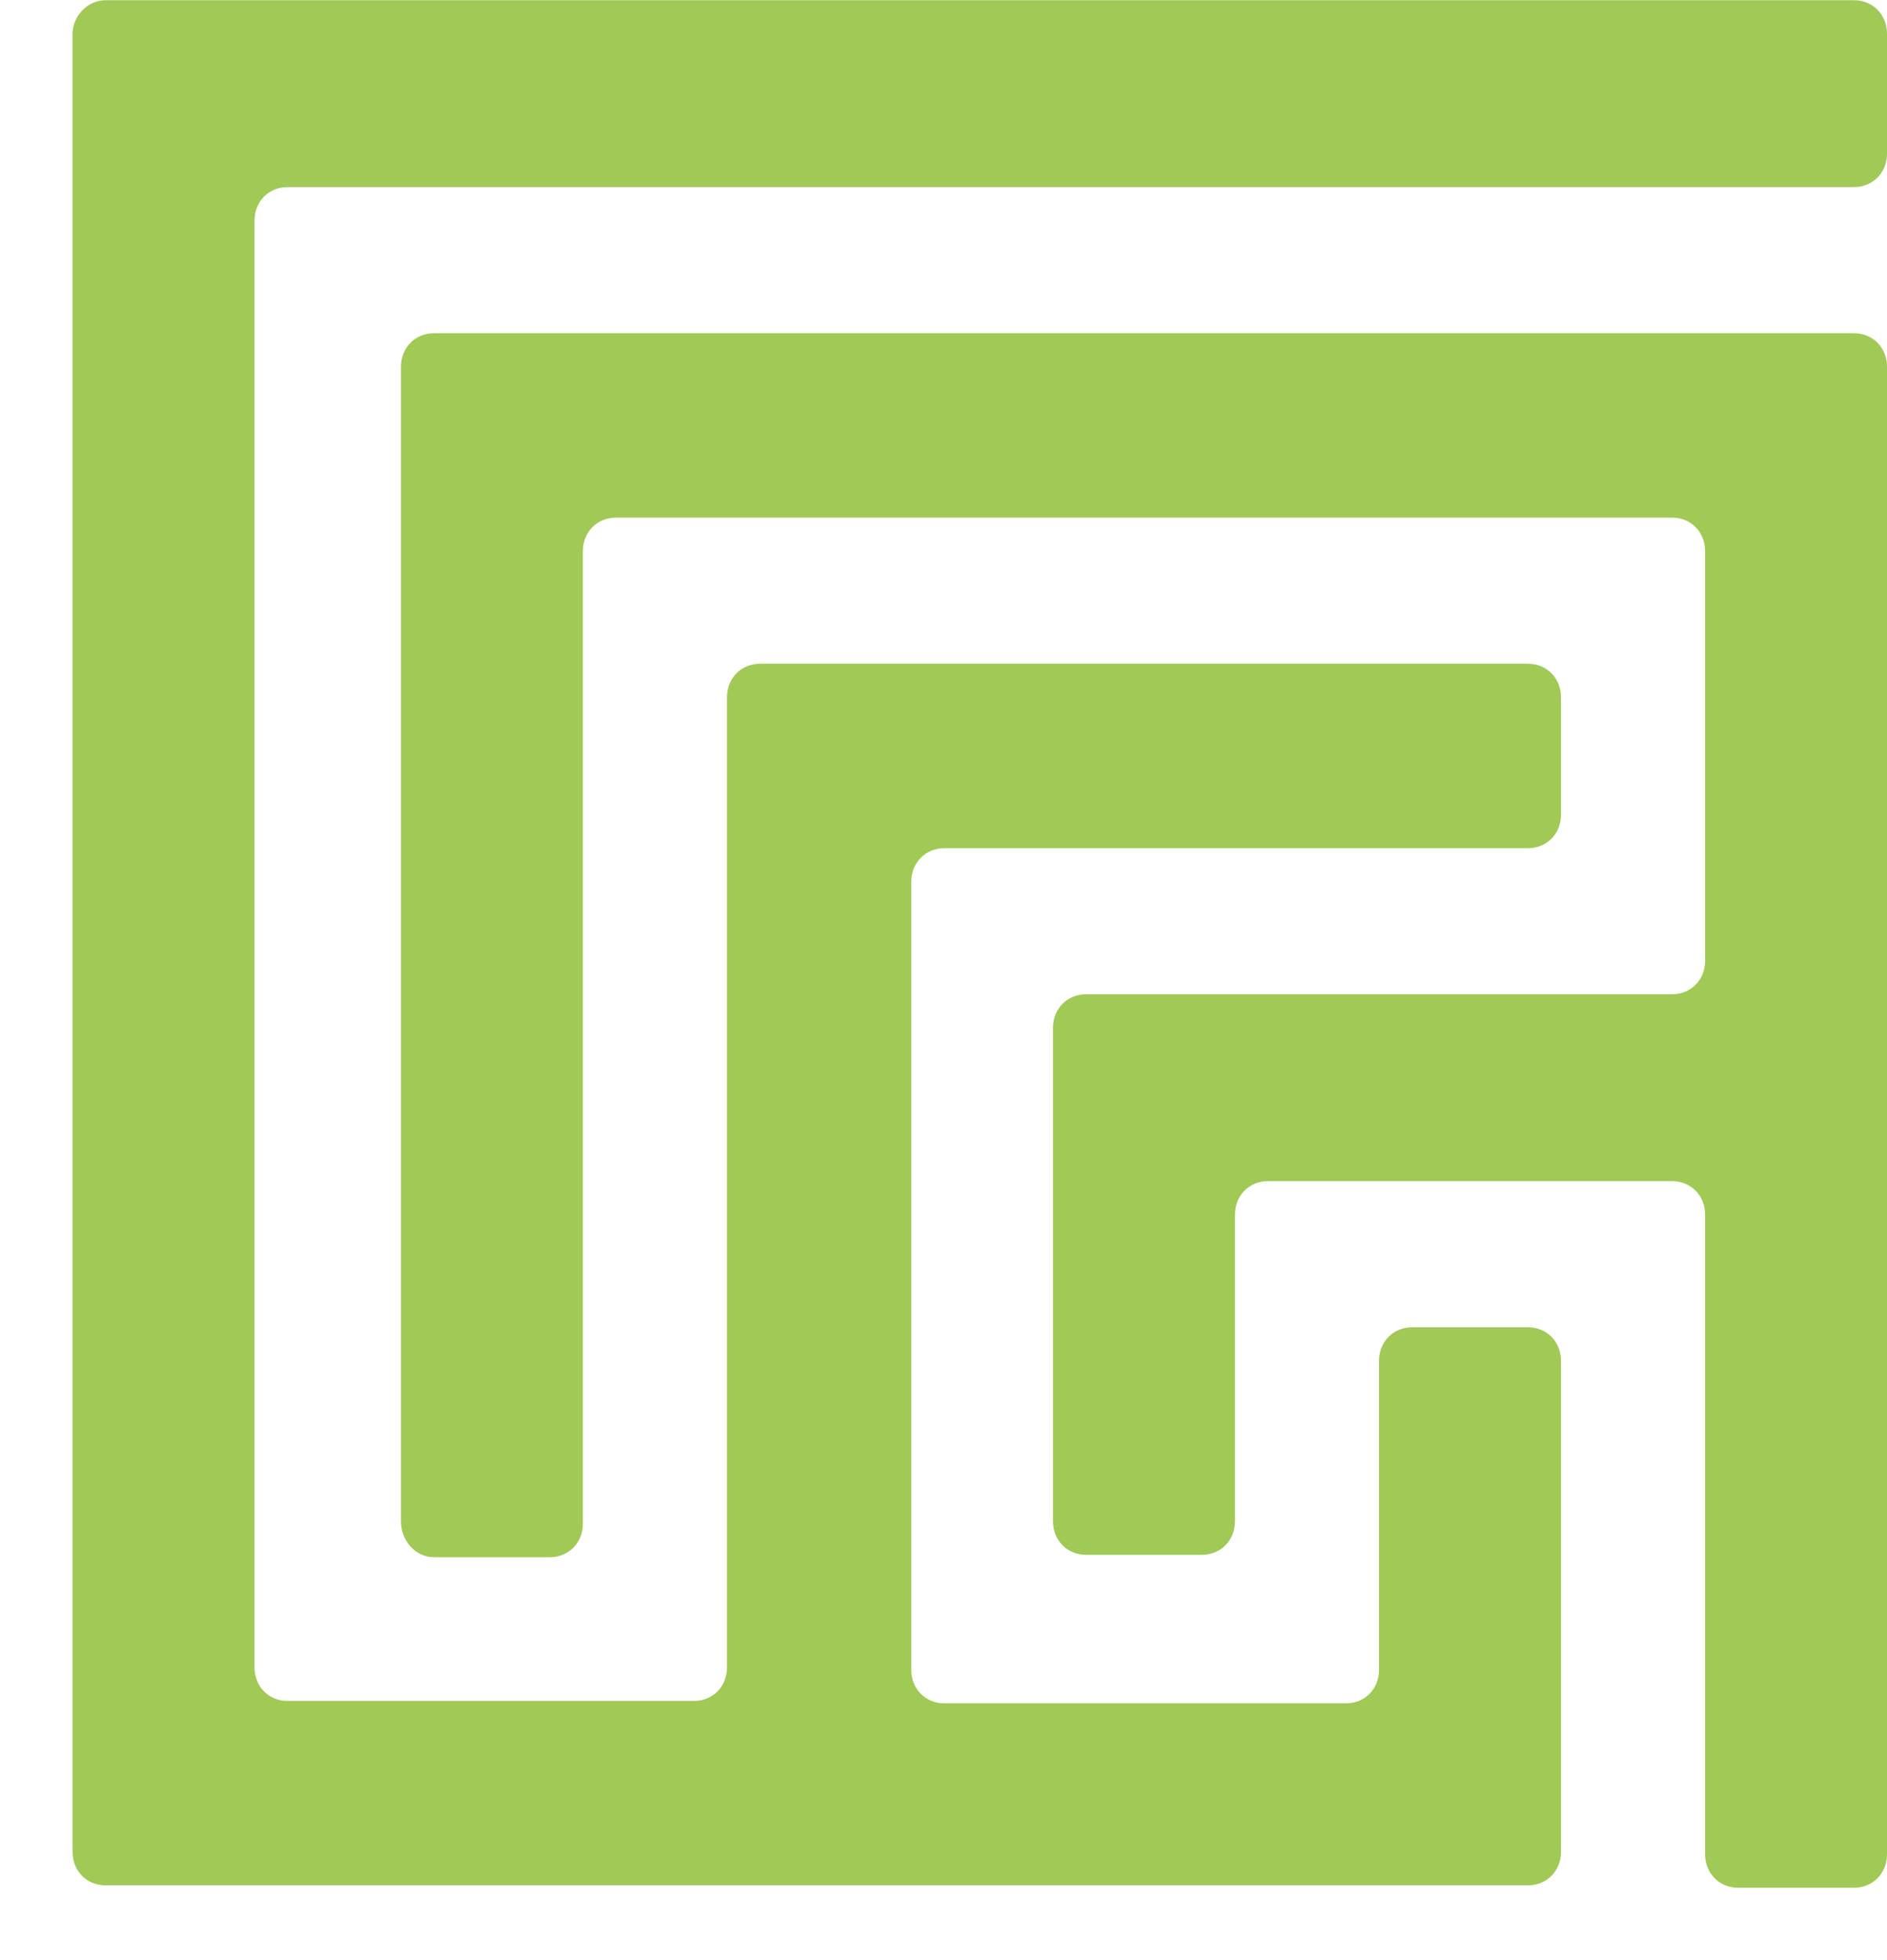 <svg width="26" height="27" viewBox="0 0 26 27" fill="none" xmlns="http://www.w3.org/2000/svg">
<path fill-rule="evenodd" clip-rule="evenodd" d="M1 25.509V0.465C1 0.234 1.195 0.003 1.456 0.003H25.544C25.805 0.003 26 0.201 26 0.465V2.115C26 2.379 25.805 2.577 25.544 2.577H3.962C3.702 2.577 3.507 2.775 3.507 3.039V22.968C3.507 23.232 3.702 23.43 3.962 23.43H9.561C9.822 23.43 10.017 23.232 10.017 22.968V9.605C10.017 9.341 10.212 9.143 10.473 9.143H21.052C21.312 9.143 21.508 9.341 21.508 9.605V11.222C21.508 11.486 21.312 11.684 21.052 11.684H13.012C12.751 11.684 12.556 11.882 12.556 12.146V23.001C12.556 23.265 12.751 23.463 13.012 23.463H18.546C18.806 23.463 19.001 23.265 19.001 23.001V18.744C19.001 18.481 19.197 18.283 19.457 18.283H21.052C21.312 18.283 21.508 18.481 21.508 18.744V25.509C21.508 25.773 21.312 25.97 21.052 25.97H1.456C1.195 25.97 1 25.773 1 25.509ZM7.576 21.45H5.98C5.72 21.45 5.525 21.219 5.525 20.955V5.052C5.525 4.788 5.72 4.59 5.98 4.59H25.544C25.805 4.59 26 4.788 26 5.052V25.541C26 25.805 25.805 26.003 25.544 26.003H23.949C23.689 26.003 23.494 25.805 23.494 25.541V19.404V16.732C23.494 16.468 23.298 16.27 23.038 16.27H17.471C17.211 16.27 17.016 16.468 17.016 16.732V20.955C17.016 21.219 16.82 21.417 16.56 21.417H14.965C14.704 21.417 14.509 21.219 14.509 20.955V14.158C14.509 13.894 14.704 13.696 14.965 13.696H23.038C23.298 13.696 23.494 13.498 23.494 13.234V7.592C23.494 7.328 23.298 7.13 23.038 7.13H8.487C8.227 7.13 8.031 7.328 8.031 7.592V20.988C8.031 21.252 7.836 21.45 7.576 21.45Z" fill="#A0C955"/>
</svg>
